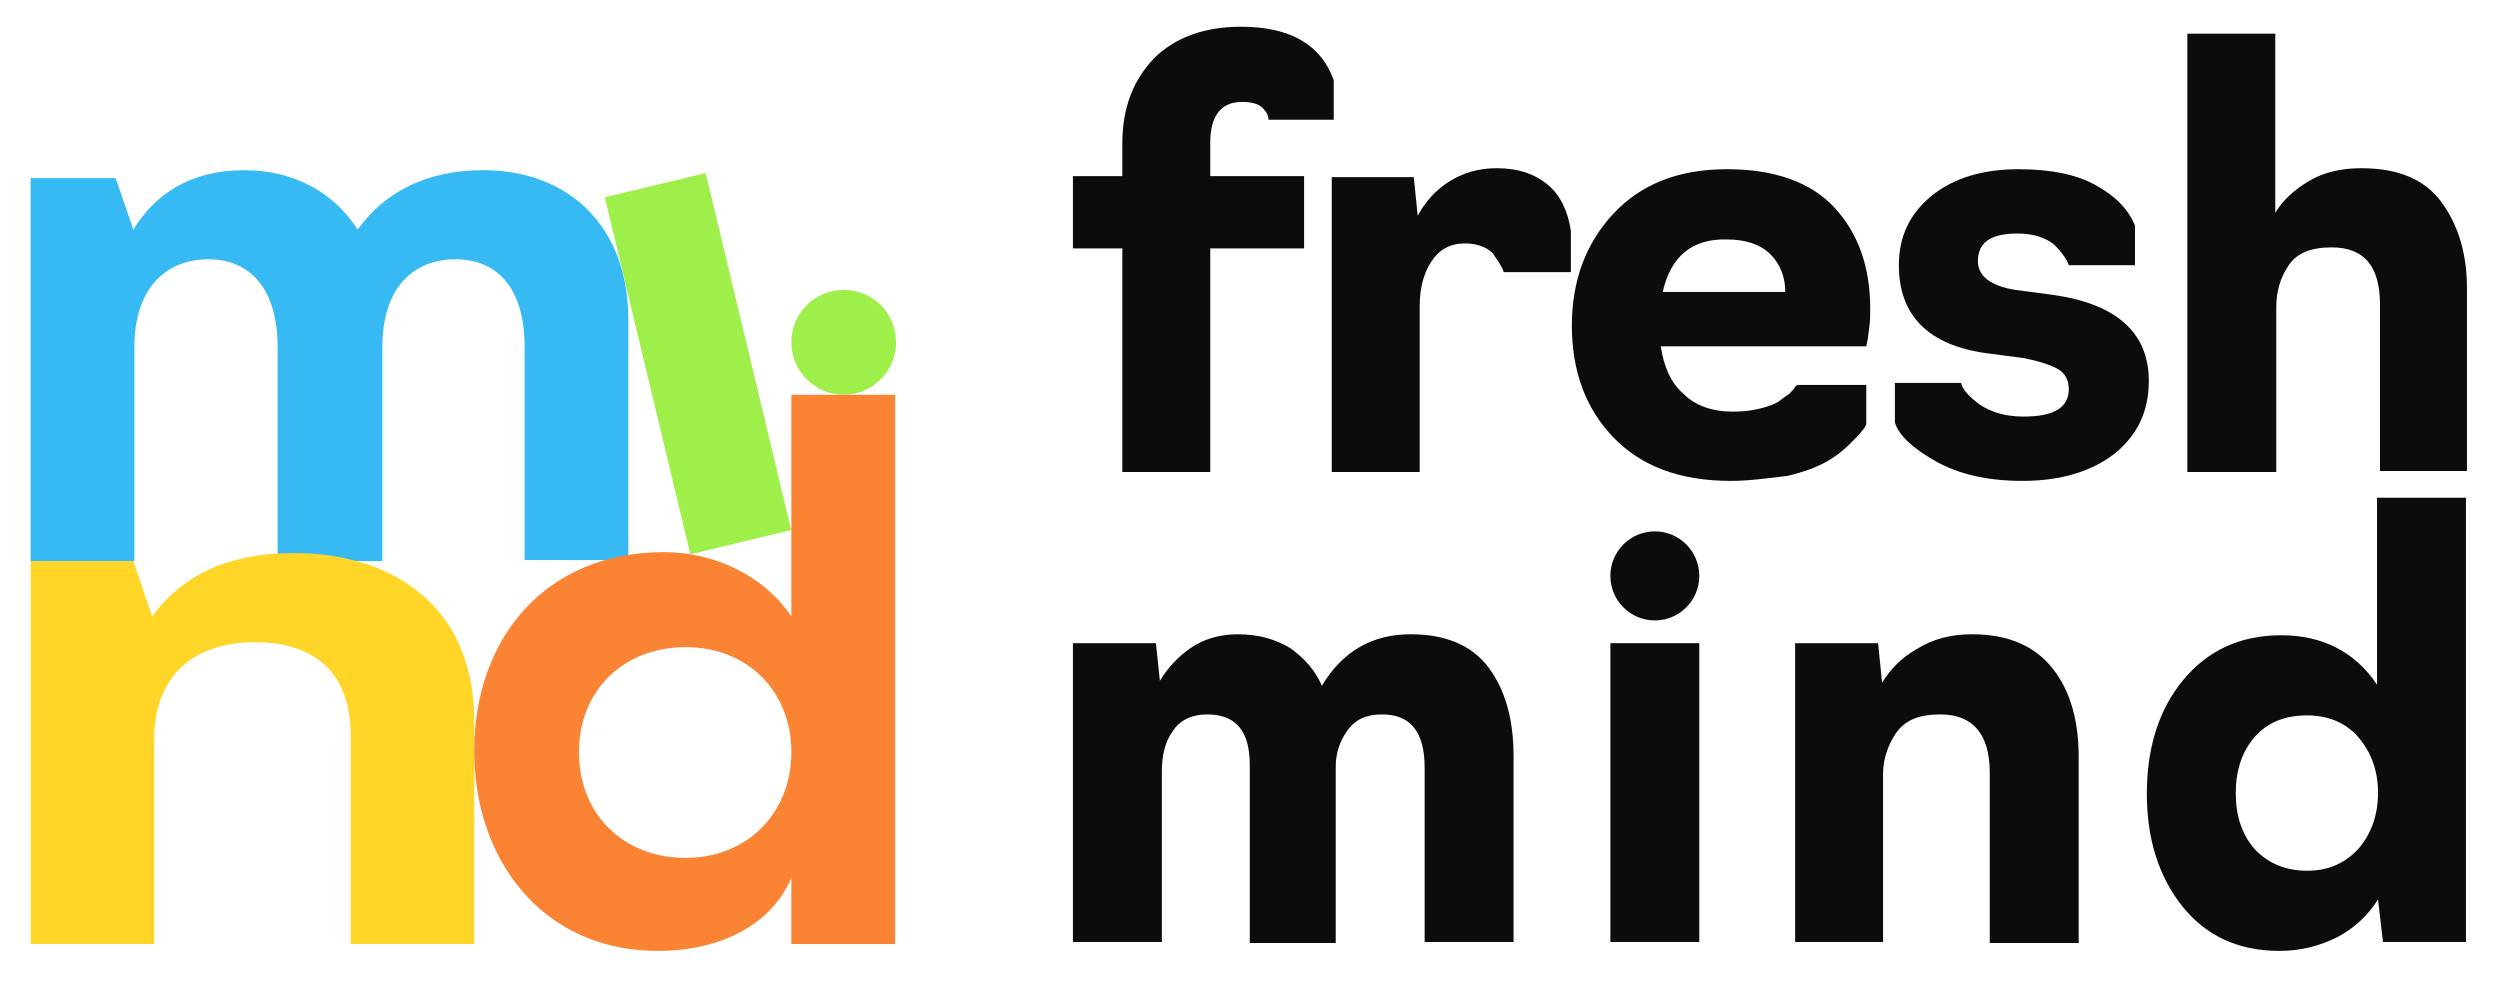 <?xml version="1.0" encoding="UTF-8"?> <svg xmlns="http://www.w3.org/2000/svg" width="346" height="137" viewBox="0 0 346 137" fill="none"> <path d="M109.524 47.384C109.524 43.275 112.806 40.126 116.771 40.126C120.736 40.126 124.018 43.275 124.018 47.384C124.018 51.355 120.736 54.642 116.771 54.642C112.806 54.642 109.524 51.355 109.524 47.384Z" fill="#9FEF4B"></path> <path d="M86.963 44.235V77.513H72.606V48.07C72.606 39.305 68.367 35.882 63.034 35.882C57.428 35.882 52.916 39.579 52.916 48.07V77.649H38.422V48.07C38.422 39.305 34.047 35.882 28.851 35.882C23.245 35.882 18.596 39.579 18.596 48.07V77.649H4.239V24.652H15.998L18.459 31.774C21.467 26.844 26.39 23.557 33.773 23.557C40.473 23.557 46.079 26.433 49.498 31.774C53.053 26.844 58.659 23.557 66.863 23.557C78.759 23.557 86.963 31.363 86.963 44.235Z" fill="#37BAF4"></path> <path d="M97.665 23.951L83.704 27.308L95.544 76.711L109.505 73.355L97.665 23.951Z" fill="#9FEF4B"></path> <path d="M65.632 99.697V130.646H48.541V101.888C48.541 91.617 41.841 88.879 35.277 88.879C27.073 88.879 21.331 93.261 21.331 102.436V130.646H4.239V77.649H18.459L21.057 85.318C25.022 79.84 31.312 76.554 40.473 76.554C53.6 76.417 65.632 83.401 65.632 99.697Z" fill="#FFD528"></path> <path d="M109.523 54.643H123.88V130.646H109.523V121.471C106.925 127.77 99.952 131.605 91.064 131.605C75.067 131.605 65.632 119.006 65.632 103.942C65.632 88.194 75.613 76.417 91.885 76.417C98.585 76.417 105.558 79.43 109.523 85.318V54.643ZM109.523 104.079C109.523 95.726 103.507 89.563 94.893 89.563C86.279 89.563 80.126 95.589 80.126 104.079C80.126 112.707 86.279 118.732 94.893 118.732C103.37 118.732 109.523 112.57 109.523 104.079Z" fill="#FB8434"></path> <path d="M167.499 65.324H155.33V34.375H148.493V24.378H155.33V19.859C155.33 14.929 156.834 11.095 159.706 8.082C162.577 5.206 166.679 3.7 171.738 3.7C178.575 3.7 182.814 6.165 184.591 11.095V16.572H175.567C175.567 16.024 175.293 15.477 174.746 14.929C174.199 14.381 173.242 14.107 171.875 14.107C169.003 14.107 167.499 16.024 167.499 19.722V24.378H180.489V34.375H167.499V65.324Z" fill="#0C0C0C"></path> <path d="M196.486 65.322H184.316V24.513H195.665L196.212 29.854C197.169 28.073 198.537 26.43 200.451 25.198C202.365 23.965 204.553 23.28 207.151 23.28C210.159 23.28 212.484 24.102 214.261 25.608C216.039 27.115 216.996 29.306 217.406 31.908V37.659H208.108L207.971 37.249C207.835 36.975 207.698 36.701 207.424 36.29C207.151 35.879 206.878 35.468 206.604 35.057C206.194 34.647 205.784 34.373 205.1 34.099C204.416 33.825 203.596 33.688 202.775 33.688C200.724 33.688 199.22 34.51 198.127 36.153C197.033 37.796 196.486 39.85 196.486 42.452V65.322Z" fill="#0C0C0C"></path> <path d="M239.559 66.556C232.448 66.556 227.116 64.501 223.287 60.53C219.459 56.559 217.544 51.355 217.544 45.056C217.544 38.893 219.459 33.689 223.287 29.581C227.116 25.473 232.312 23.419 239.012 23.419C245.575 23.419 250.634 25.199 253.916 28.759C257.197 32.32 258.838 36.976 258.838 42.728C258.838 43.549 258.838 44.508 258.701 45.33C258.565 46.151 258.565 46.836 258.428 47.247L258.291 47.931H229.85C230.261 50.67 231.218 52.998 232.995 54.505C234.636 56.148 236.961 56.97 239.832 56.97C241.199 56.97 242.43 56.833 243.524 56.559C244.618 56.285 245.438 56.011 246.122 55.6C246.669 55.189 247.216 54.779 247.626 54.505C248.036 54.094 248.31 53.82 248.446 53.546L248.72 53.272H258.291V58.75C258.154 59.024 258.018 59.298 257.744 59.572C257.471 59.982 256.924 60.53 255.967 61.489C255.01 62.447 253.916 63.269 252.685 63.954C251.454 64.638 249.677 65.323 247.352 65.871C244.755 66.145 242.293 66.556 239.559 66.556ZM230.124 40.4H247.079C247.079 38.346 246.395 36.565 245.028 35.196C243.661 33.826 241.61 33.142 239.012 33.142C234.226 33.005 231.218 35.47 230.124 40.4Z" fill="#0C0C0C"></path> <path d="M279.894 66.556C274.972 66.556 271.006 65.597 267.861 63.817C264.717 62.036 262.802 60.256 262.255 58.476V52.998H271.417C271.553 53.82 272.51 54.916 274.014 56.011C275.655 57.107 277.706 57.654 280.031 57.654C284.27 57.654 286.321 56.422 286.321 53.82C286.321 52.587 285.774 51.629 284.816 51.081C283.859 50.533 282.219 49.986 280.168 49.575L274.972 48.89C266.904 47.794 262.802 43.686 262.802 36.702C262.802 32.731 264.306 29.581 267.315 27.116C270.323 24.651 274.425 23.419 279.347 23.419C283.723 23.419 287.278 24.103 290.012 25.61C292.747 27.116 294.525 28.896 295.482 31.224V36.702H286.321C286.047 35.88 285.363 34.922 284.27 33.826C283.039 32.868 281.398 32.32 279.21 32.32C275.519 32.32 273.741 33.553 273.741 36.154C273.741 38.209 275.519 39.578 278.937 40.126L284.133 40.81C292.884 42.043 297.396 46.014 297.396 52.724C297.396 56.833 295.892 60.119 292.747 62.721C289.602 65.186 285.363 66.556 279.894 66.556Z" fill="#0C0C0C"></path> <path d="M314.899 65.322H302.729V4.657H314.899V29.443C315.993 27.663 317.497 26.294 319.548 25.061C321.599 23.829 324.06 23.281 326.795 23.281C331.854 23.281 335.546 24.787 337.87 27.937C340.195 31.087 341.425 35.058 341.425 39.851V65.185H329.393V42.179C329.393 36.838 327.205 34.236 322.693 34.236C319.821 34.236 317.77 35.058 316.676 36.838C315.582 38.482 315.036 40.399 315.036 42.453V65.322H314.899Z" fill="#0C0C0C"></path> <path d="M160.799 130.373H148.493V89.016H159.979L160.526 94.22C161.62 92.44 162.987 90.933 164.765 89.701C166.542 88.469 168.73 87.784 171.328 87.784C174.199 87.784 176.524 88.469 178.575 89.701C180.489 91.07 181.993 92.714 182.95 94.905C185.822 90.112 189.924 87.784 195.256 87.784C200.042 87.784 203.734 89.29 206.058 92.44C208.383 95.59 209.477 99.698 209.477 104.628V130.373H197.171V106.271C197.171 101.341 195.256 98.876 191.291 98.876C189.103 98.876 187.599 99.561 186.505 101.067C185.412 102.574 184.865 104.217 184.865 106.134V130.51H172.969V105.86C172.969 101.204 171.054 98.876 167.089 98.876C164.901 98.876 163.261 99.698 162.304 101.204C161.21 102.711 160.799 104.628 160.799 106.819V130.373Z" fill="#0C0C0C"></path> <path d="M235.182 89.016H222.876V130.373H235.182V89.016Z" fill="#0C0C0C"></path> <path d="M260.751 130.373H248.445V89.016H259.931L260.478 94.494C261.572 92.714 263.076 91.07 265.264 89.838C267.451 88.469 269.913 87.784 272.921 87.784C277.98 87.784 281.672 89.427 284.133 92.577C286.594 95.727 287.688 99.835 287.688 104.765V130.51H275.382V106.956C275.382 101.615 273.057 98.876 268.545 98.876C265.537 98.876 263.623 99.698 262.392 101.478C261.298 103.121 260.615 105.039 260.615 107.093V130.373H260.751Z" fill="#0C0C0C"></path> <path d="M315.445 131.603C309.839 131.603 305.327 129.549 302.045 125.441C298.764 121.333 297.123 116.129 297.123 109.83C297.123 103.53 298.764 98.189 302.182 94.081C305.601 89.973 310.113 87.919 315.719 87.919C321.462 87.919 325.974 90.247 328.982 94.766V68.884H341.288V130.371H329.802L329.119 124.482C327.751 126.674 325.837 128.454 323.513 129.686C321.051 130.919 318.454 131.603 315.445 131.603ZM319.274 120.511C322.145 120.511 324.47 119.552 326.384 117.498C328.162 115.444 329.119 112.842 329.119 109.693C329.119 106.68 328.162 104.078 326.384 102.024C324.607 99.97 322.145 99.011 319.274 99.011C316.266 99.011 313.805 99.97 312.027 102.024C310.25 104.078 309.429 106.68 309.429 109.83C309.429 112.842 310.25 115.444 312.027 117.498C313.805 119.416 316.266 120.511 319.274 120.511Z" fill="#0C0C0C"></path> <path d="M229.029 85.867C232.427 85.867 235.182 83.108 235.182 79.704C235.182 76.301 232.427 73.542 229.029 73.542C225.631 73.542 222.876 76.301 222.876 79.704C222.876 83.108 225.631 85.867 229.029 85.867Z" fill="#0C0C0C"></path> </svg> 